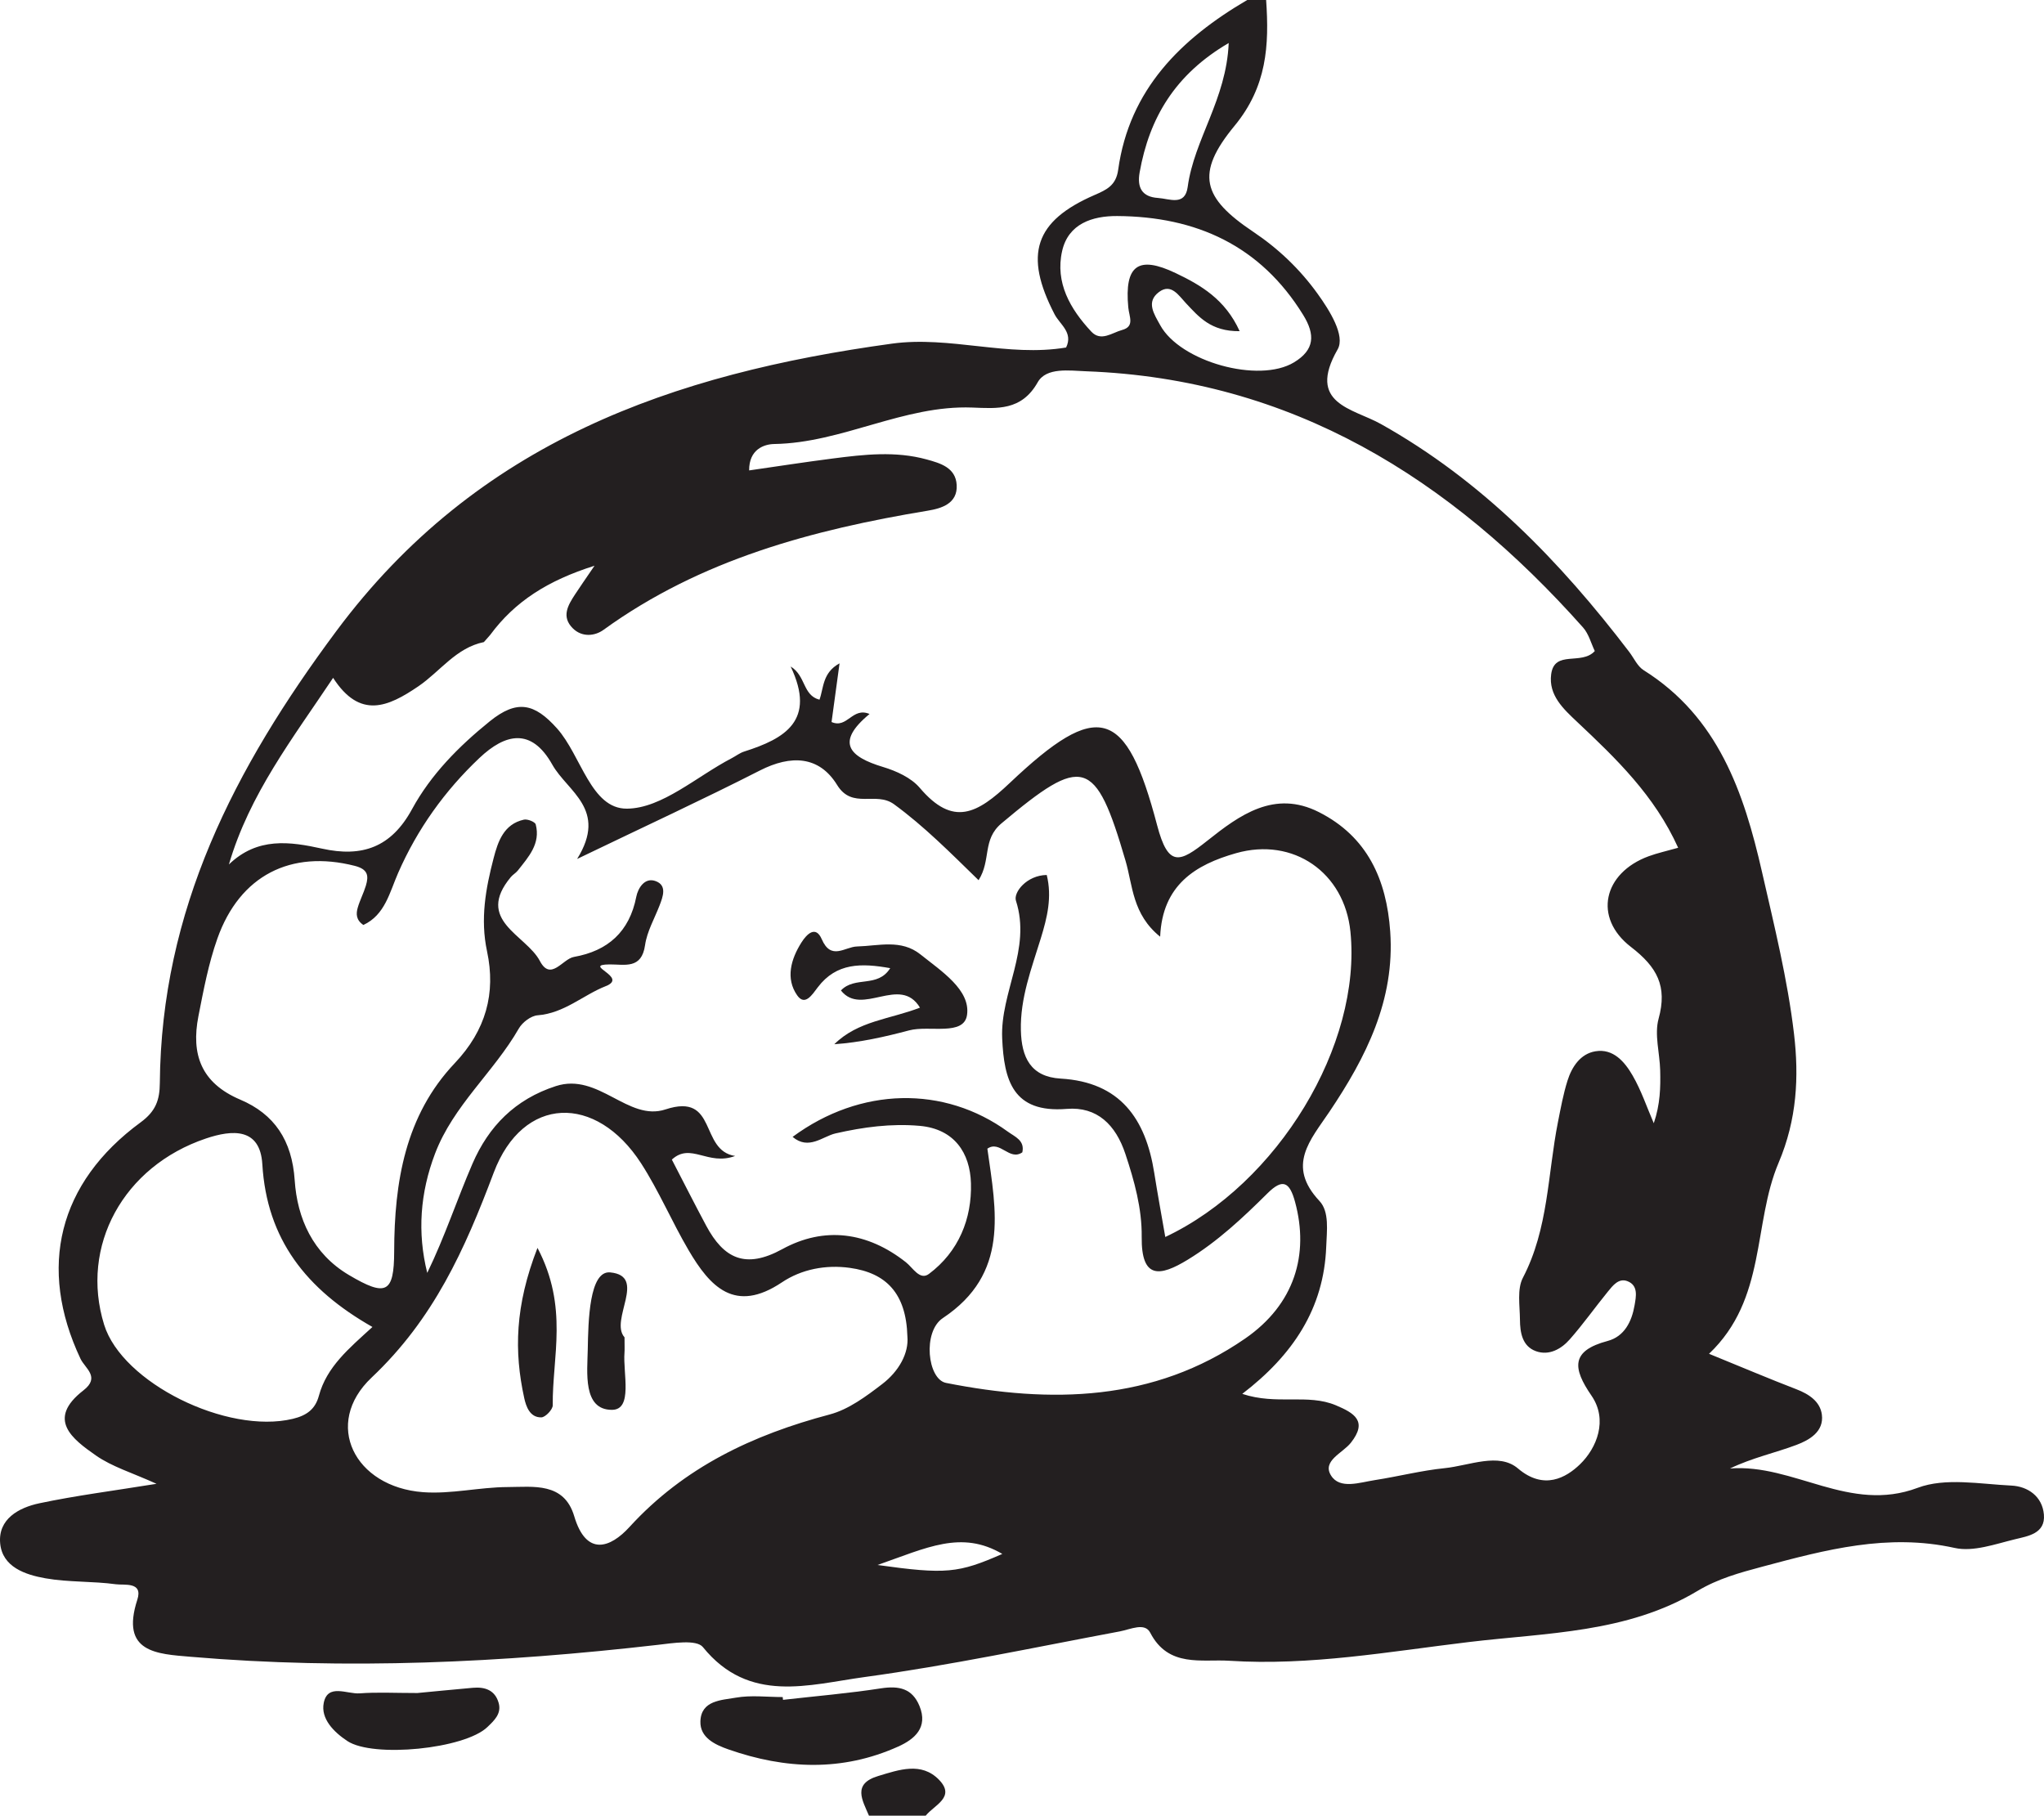 <?xml version="1.0" encoding="UTF-8"?>
<svg xmlns="http://www.w3.org/2000/svg" xmlns:xlink="http://www.w3.org/1999/xlink" width="620.454pt" height="551.119pt" viewBox="0 0 620.454 551.119" version="1.1">
<defs>
<clipPath id="clip1">
  <path d="M 0 0 L 620.453 0 L 620.453 512 L 0 512 Z M 0 0 "/>
</clipPath>
<clipPath id="clip2">
  <path d="M 261 536 L 287 536 L 287 551.117 L 261 551.117 Z M 261 536 "/>
</clipPath>
</defs>
<g id="surface1">
<g clip-path="url(#clip1)" clip-rule="nonzero">
<path style=" stroke:none;fill-rule:evenodd;fill:rgb(13.73%,12.16%,12.549%);fill-opacity:1;" d="M 266.375 475.023 C 287.156 477.918 290.898 477.523 304.25 471.664 C 291.797 464.352 281.301 469.816 266.375 475.023 M 372.973 13.055 C 356.652 22.605 348.879 35.793 345.934 52.332 C 345.121 56.895 346.617 59.773 351.512 60.086 C 354.969 60.309 359.73 62.637 360.523 56.746 C 362.473 42.277 372.254 30.211 372.973 13.055 M 376.297 100.523 C 367.535 100.617 363.898 96.164 359.98 92.016 C 357.816 89.723 355.504 85.871 351.809 88.637 C 347.793 91.645 350.309 95.297 352.184 98.711 C 358.262 109.793 382.09 116.449 392.785 109.992 C 399.07 106.199 399.27 101.59 395.59 95.613 C 382.586 74.508 363.086 65.723 339.117 65.574 C 331.594 65.531 324.285 67.895 322.41 76.188 C 320.238 85.789 324.871 93.812 331.258 100.652 C 334.191 103.801 337.594 100.977 340.574 100.172 C 344.523 99.109 342.758 96.16 342.488 93.301 C 341.293 80.531 345.492 77.453 356.898 82.906 C 364.516 86.543 371.902 90.836 376.297 100.523 M 113.055 402.777 C 92.906 391.34 80.992 376.148 79.629 353.375 C 78.961 342.211 70.457 342.898 62.547 345.555 C 37.406 354.008 24.23 378.258 31.605 402.078 C 37.074 419.734 68.906 435.43 88.863 430.664 C 93.137 429.641 95.703 427.715 96.797 423.664 C 99.176 414.879 105.836 409.371 113.055 402.777 M 275.438 405.629 C 275.07 392.508 268.941 386.363 258 384.84 C 250.648 383.812 243.273 385.262 237.355 389.227 C 223.066 398.797 215.535 390.578 209 379.438 C 203.941 370.816 200.016 361.492 194.605 353.109 C 180.945 331.961 158.711 332.477 149.867 355.941 C 141.078 379.281 131.652 400.336 112.809 418.125 C 97.926 432.172 107.602 451.371 128.434 452.922 C 136.891 453.555 145.52 451.402 154.066 451.367 C 161.891 451.336 171.215 449.828 174.305 460.215 C 177.98 472.582 185.312 469.801 191.043 463.527 C 207.684 445.297 228.539 435.516 251.863 429.332 C 257.617 427.805 262.953 423.812 267.816 420.086 C 272.883 416.203 275.91 410.703 275.438 405.629 M 353.723 375.465 C 387.969 359.293 413.383 317.121 409.922 282.805 C 408.109 264.812 392.602 254.039 375.227 258.957 C 362.855 262.465 352.832 268.621 352.164 284.316 C 343.707 277.512 343.855 268.777 341.66 261.285 C 332.504 229.953 328.758 229.113 304.008 249.906 C 298.09 254.875 300.934 261.023 297.047 267.168 C 288.434 258.773 280.523 250.797 271.395 244.125 C 265.848 240.074 258.719 245.758 254.113 238.273 C 248.641 229.379 240.066 229.086 230.684 233.859 C 213.383 242.676 195.742 250.82 175.184 260.719 C 184.566 245.613 172.266 240.309 167.641 232.074 C 161.293 220.77 153.371 222.652 145.523 230.078 C 135.016 240.016 126.703 251.629 120.863 264.941 C 118.262 270.875 116.875 277.703 110.305 280.758 C 108.043 279.242 108.066 277.332 108.586 275.52 C 109.238 273.246 110.375 271.102 111.059 268.832 C 111.98 265.758 111.672 263.828 107.656 262.805 C 88.336 257.898 72.797 265.684 65.988 284.871 C 63.297 292.457 61.785 300.504 60.23 308.441 C 57.977 319.98 60.992 328.707 72.93 333.773 C 83.266 338.16 88.645 346.102 89.457 358.258 C 90.223 369.777 94.934 380.508 105.914 387.008 C 117.16 393.664 119.625 392.574 119.652 379.863 C 119.703 358.797 122.988 338.59 138.043 322.703 C 147.504 312.715 150.562 301.492 147.84 288.75 C 145.746 278.93 147.43 269.719 149.836 260.48 C 151.148 255.445 152.91 250.137 159.043 248.785 C 160.125 248.547 162.41 249.457 162.617 250.234 C 164.145 256.082 160.422 260.113 157.184 264.23 C 156.602 264.973 155.699 265.457 155.09 266.18 C 144.078 279.367 159.695 283.742 163.879 291.688 C 167.18 297.957 170.758 291.07 174.211 290.457 C 184.492 288.641 191.062 282.852 193.148 272.176 C 193.645 269.645 195.684 266.137 199.113 267.477 C 202.5 268.797 201.25 272.121 200.211 274.828 C 198.672 278.828 196.398 282.73 195.809 286.867 C 194.762 294.262 189.641 292.699 185.07 292.73 C 176.359 292.801 190.992 296.527 183.863 299.328 C 177.023 302.016 171.285 307.555 163.184 308.176 C 161.152 308.336 158.555 310.316 157.484 312.191 C 149.883 325.438 137.609 335.543 132.059 350.152 C 127.52 362.094 126.641 374.129 129.691 386.363 C 135.039 375.348 138.727 364.062 143.422 353.211 C 148.332 341.879 156.34 333.676 168.738 329.66 C 181.715 325.461 190.617 340.496 202.012 336.742 C 217.953 331.496 212.199 349.199 223.152 350.875 C 214.836 353.961 209.723 346.668 203.938 351.973 C 207.352 358.551 210.773 365.324 214.355 372.02 C 219.676 381.957 226.223 385.309 237.453 379.156 C 250.223 372.164 263.293 373.898 275 383.141 C 277.102 384.797 279.219 388.742 281.977 386.676 C 291.004 379.922 295.043 369.934 294.73 359.145 C 294.465 349.973 289.719 342.668 279.16 341.73 C 270.516 340.969 262.094 342.098 253.598 344.031 C 249.766 344.902 245.477 349.219 240.594 345.078 C 261.18 329.891 286.59 329.43 305.949 343.504 C 308.094 345.062 311.121 346.148 310.328 349.766 C 306.395 352.496 303.559 345.977 299.715 348.66 C 302.398 367.648 306.438 386.617 286.195 400.082 C 279.996 404.203 281.527 418.633 287.164 419.754 C 318.969 426.047 350.145 425.508 377.957 406.293 C 393.02 395.887 397.426 380.75 393.121 364.844 C 391.445 358.645 389.316 357.668 384.738 362.215 C 377.277 369.625 369.637 376.793 360.574 382.336 C 352.02 387.566 346.426 388.289 346.562 375.449 C 346.656 366.812 344.34 358.477 341.605 350.242 C 338.688 341.457 333.055 335.828 323.816 336.582 C 307.418 337.914 304.777 327.855 304.211 315.18 C 303.59 301.117 313.145 288.18 308.391 273.402 C 307.566 270.867 311.66 265.664 317.738 265.582 C 319.387 272.281 317.895 278.453 315.918 284.871 C 313.125 293.945 309.656 302.938 309.887 312.73 C 310.078 320.891 312.812 326.852 321.973 327.387 C 340.059 328.445 347.785 339.617 350.371 356.012 C 351.391 362.465 352.582 368.891 353.723 375.465 M 148.809 192.699 C 148.168 193.43 147.527 194.16 146.887 194.891 C 138.434 196.613 133.617 203.801 127.02 208.297 C 117.812 214.574 109.266 218.383 101.117 205.746 C 88.785 224.223 75.738 241.035 69.484 262.387 C 78.148 254.031 87.973 255.43 97.777 257.59 C 109.898 260.262 118.738 257.242 125.07 245.609 C 130.781 235.129 139.184 226.602 148.652 218.953 C 156.93 212.266 162.219 213.43 169.062 221.074 C 176.477 229.359 179.336 245.551 190.32 245.453 C 200.961 245.367 211.52 235.637 222.109 230.137 C 223.379 229.477 224.555 228.539 225.895 228.117 C 238.215 224.207 247.844 218.746 240 202.301 C 244.668 205.141 243.617 211.035 248.75 212.379 C 250.047 208.891 249.59 204.207 254.844 201.344 C 253.91 208.176 253.148 213.758 252.418 219.156 C 257.223 221.262 258.715 214.504 263.949 216.715 C 253.484 225.359 257.785 229.711 268.07 232.809 C 272.086 234.016 276.574 236.059 279.188 239.129 C 289.348 251.078 296.66 246.98 306.527 237.641 C 333.324 212.262 341.824 214.695 351.246 250.5 C 354.648 263.422 358.125 261.809 366.492 255.172 C 376.219 247.445 386.816 239.645 400.359 246.504 C 415.055 253.941 420.891 266.953 422 282.766 C 423.457 303.574 414.645 320.926 403.586 337.391 C 397.734 346.098 390.43 353.773 400.523 364.539 C 403.586 367.805 402.75 373.547 402.574 378.418 C 401.867 397.219 392.438 411.312 377.09 423.082 C 387.559 426.57 396.93 422.945 405.488 426.543 C 411.023 428.879 415.281 431.332 410.035 437.941 C 407.562 441.062 401.266 443.406 404.02 447.84 C 406.699 452.168 412.758 449.953 417.367 449.25 C 424.445 448.16 431.434 446.348 438.535 445.629 C 446.012 444.871 454.957 440.777 460.77 445.719 C 468.629 452.414 475.391 448.531 479.59 444.477 C 484.73 439.516 488.145 430.969 483.102 423.637 C 477.355 415.289 476.77 410.004 487.984 407.027 C 493.117 405.66 495.332 401.082 496.172 396.199 C 496.613 393.605 497.398 390.133 493.945 388.852 C 491.344 387.887 489.562 390.207 488.082 392.027 C 484.168 396.828 480.582 401.91 476.492 406.547 C 473.891 409.492 470.199 411.562 466.219 410.121 C 462.055 408.613 461.406 404.418 461.379 400.531 C 461.344 396.262 460.473 391.297 462.273 387.84 C 470.066 372.914 469.773 356.367 472.926 340.527 C 473.758 336.332 474.531 332.094 475.809 328.023 C 477.145 323.781 479.758 319.844 484.297 319.098 C 489.734 318.199 493.188 322.328 495.574 326.445 C 498.207 330.988 499.898 336.082 502.004 340.934 C 503.973 335.16 504.074 330 503.945 324.844 C 503.812 319.602 502.145 314.004 503.469 309.195 C 506.18 299.316 502.996 293.527 495.07 287.422 C 483.527 278.535 486.676 264.953 500.469 259.891 C 503.098 258.926 505.855 258.328 509.402 257.324 C 502.246 241.453 490.57 230.25 478.77 219.145 C 474.551 215.172 470.02 211.016 470.855 204.66 C 471.848 197.16 480.062 202.062 484.098 197.609 C 482.988 195.328 482.281 192.426 480.527 190.453 C 440.258 145.188 392.117 115.023 329.73 112.695 C 324.613 112.504 317.598 111.414 314.984 116.047 C 310.059 124.773 302.605 123.984 295.129 123.703 C 274.262 122.914 255.711 134.438 235.02 134.77 C 231.961 134.82 227.344 136.379 227.402 142.785 C 236.027 141.547 244.398 140.242 252.793 139.168 C 262.293 137.945 271.836 136.855 281.277 139.453 C 285.43 140.594 290.102 141.914 290.402 147.207 C 290.723 152.887 285.711 154.332 281.691 154.996 C 246.543 160.824 212.656 169.848 183.191 191.18 C 180.559 193.086 176.668 193.496 173.867 190.703 C 170.324 187.172 172.41 183.703 174.566 180.406 C 176.02 178.184 177.547 176.008 180.465 171.719 C 166.254 176.211 156.305 182.555 148.809 192.699 M 384.332 0 C 385.289 13.758 384.582 26.273 374.738 38.199 C 362.734 52.738 365.039 60.051 380.395 70.34 C 388.031 75.453 394.562 81.684 399.922 89.117 C 403.629 94.254 408.414 101.898 406.039 106.043 C 396.535 122.625 410.699 123.957 419.16 128.699 C 449.773 145.84 473.543 170.328 494.551 197.879 C 495.98 199.758 497.043 202.238 498.918 203.418 C 521.562 217.621 529.359 240.539 534.855 264.668 C 538.562 280.938 542.617 297.246 544.566 313.766 C 546.105 326.809 545.477 339.785 539.898 352.922 C 532.008 371.5 536.336 394.227 518.773 410.918 C 529.035 415.105 537.121 418.539 545.312 421.688 C 549.156 423.168 552.516 425.422 553.027 429.395 C 553.688 434.566 549.203 437.102 545.344 438.559 C 538.828 441.012 531.934 442.461 525.145 445.73 C 544.5 444.223 561.402 459.383 582.109 451.598 C 590.508 448.441 601.023 450.461 610.543 450.918 C 615.531 451.156 619.938 454.172 620.422 459.699 C 620.934 465.543 615.512 466.262 611.621 467.219 C 605.621 468.684 598.98 471.098 593.344 469.848 C 573.062 465.352 554.219 470.383 535.016 475.516 C 528.059 477.379 521.523 479.152 515.23 482.922 C 493.938 495.68 469.523 495.578 445.938 498.402 C 421.773 501.301 397.625 505.668 373.18 504.094 C 364.82 503.555 354.68 506.258 349.156 495.586 C 347.496 492.371 343.195 494.562 339.914 495.18 C 314.117 500.012 288.398 505.496 262.418 509.039 C 245.629 511.324 227.398 517.293 213.371 499.953 C 211.426 497.547 204.234 498.738 199.586 499.273 C 152.461 504.676 105.258 506.922 57.906 502.887 C 47.66 502.012 36.465 501.645 41.684 485.559 C 43.48 480.008 37.699 481.223 35.184 480.871 C 28.098 479.898 20.805 480.305 13.785 479.062 C 7.691 477.98 0.719 475.66 0.051 468.453 C -0.633 461.066 5.715 457.605 11.938 456.293 C 23.016 453.949 34.285 452.523 47.512 450.379 C 40.078 447 34.031 445.215 29.129 441.793 C 21.992 436.812 13.984 430.805 25.324 422.02 C 30.535 417.988 25.809 415.336 24.434 412.426 C 11.398 384.777 17.648 359.023 42.715 340.645 C 47.293 337.285 48.473 333.859 48.516 328.77 C 48.949 276.238 71.086 233.254 102.055 191.602 C 144.906 133.969 204.324 113.426 270.777 104.301 C 288.32 101.895 305.898 108.453 323.617 105.477 C 325.832 100.895 321.715 98.492 320.105 95.379 C 310.742 77.305 314.02 67.09 332.297 59.172 C 336 57.566 338.766 56.254 339.418 51.559 C 342.812 27.133 358.441 11.805 378.59 0 Z M 384.332 0 "/>
</g>
<g clip-path="url(#clip2)" clip-rule="nonzero">
<path style=" stroke:none;fill-rule:evenodd;fill:rgb(13.73%,12.16%,12.549%);fill-opacity:1;" d="M 263.773 551.117 C 261.797 546.422 258.621 541.461 266.598 539.066 C 272.91 537.168 279.664 534.73 285.004 540.184 C 290.219 545.512 283.562 547.875 280.996 551.117 Z M 263.773 551.117 "/>
</g>
<path style=" stroke:none;fill-rule:evenodd;fill:rgb(13.73%,12.16%,12.549%);fill-opacity:1;" d="M 237.684 515.953 C 247.598 514.828 257.559 513.988 267.414 512.465 C 272.844 511.633 276.91 512.457 279.105 517.816 C 281.789 524.367 277.609 527.902 272.668 530.125 C 255.688 537.781 238.371 537.035 221.113 530.996 C 217.047 529.57 212.457 527.426 212.605 522.5 C 212.801 516.094 219 516.059 223.363 515.293 C 227.969 514.48 232.832 515.109 237.582 515.109 C 237.617 515.391 237.648 515.672 237.684 515.953 "/>
<path style=" stroke:none;fill-rule:evenodd;fill:rgb(13.73%,12.16%,12.549%);fill-opacity:1;" d="M 126.691 513.883 C 131.164 513.457 137.348 512.852 143.531 512.297 C 147.203 511.973 150.258 512.988 151.367 516.883 C 152.305 520.168 149.977 522.258 147.949 524.211 C 141.047 530.871 113.266 533.633 105.438 528.457 C 101.277 525.703 97.32 521.672 98.27 516.891 C 99.461 510.895 105.359 514.27 109.195 513.984 C 114.426 513.586 119.703 513.883 126.691 513.883 "/>
<path style=" stroke:none;fill-rule:evenodd;fill:rgb(13.73%,12.16%,12.549%);fill-opacity:1;" d="M 255.262 300.633 C 259.547 296.152 266.387 299.973 270.223 293.867 C 261.492 292.301 253.922 292.199 248.254 299.652 C 246.543 301.898 244.344 305.504 241.973 302.105 C 238.418 297 240.062 291.141 243.289 286.051 C 244.875 283.551 247.586 280.785 249.438 285.066 C 252.293 291.668 256.453 287.383 260.148 287.285 C 266.695 287.113 273.535 284.996 279.406 289.699 C 285.715 294.754 294.609 300.441 293.547 308.031 C 292.629 314.586 282.109 311.129 275.992 312.746 C 268.566 314.715 261.062 316.418 253.254 316.957 C 260.43 309.852 270.137 309.383 279.254 305.852 C 273.211 295.82 261.621 308.707 255.262 300.633 "/>
<path style=" stroke:none;fill-rule:evenodd;fill:rgb(13.73%,12.16%,12.549%);fill-opacity:1;" d="M 163.152 378.773 C 172.637 396.766 167.617 411.922 167.785 426.555 C 167.801 427.824 165.559 430.188 164.32 430.215 C 160.84 430.289 159.684 426.902 159.125 424.336 C 156.039 410.266 156.301 396.359 163.152 378.773 "/>
<path style=" stroke:none;fill-rule:evenodd;fill:rgb(13.73%,12.16%,12.549%);fill-opacity:1;" d="M 189.574 405.922 C 189.574 408.656 189.637 409.609 189.562 410.551 C 189.07 416.832 192.203 427.934 185.742 427.93 C 176.828 427.93 178.293 416.438 178.414 409.586 C 178.57 401.047 178.855 385.594 185.234 386.211 C 196.59 387.305 184.914 400.688 189.574 405.922 "/>
</g>
</svg>

